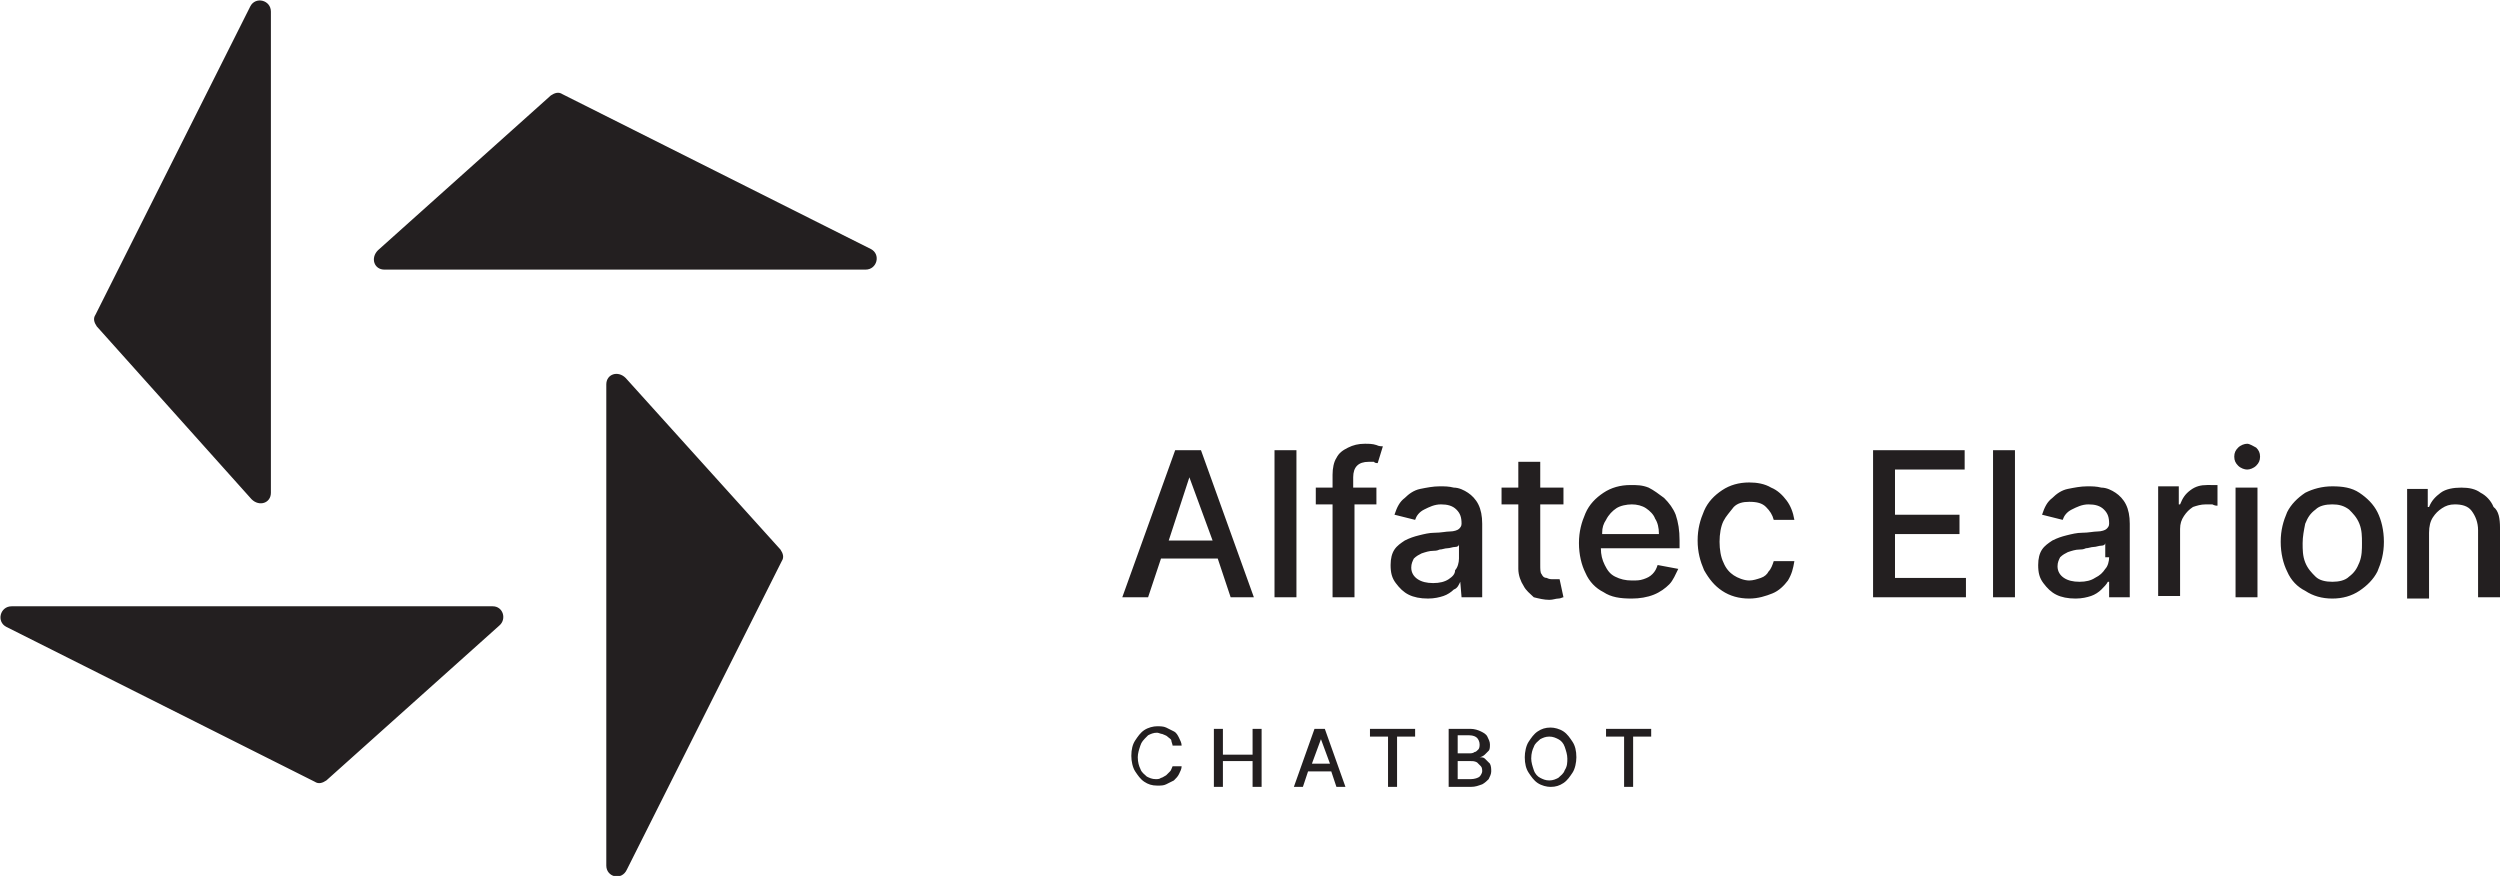 <?xml version="1.0" encoding="utf-8"?>
<!-- Generator: Adobe Illustrator 28.2.0, SVG Export Plug-In . SVG Version: 6.00 Build 0)  -->
<svg version="1.1" id="Layer_2_00000124840941376836733680000008117861260439944633_"
	 xmlns="http://www.w3.org/2000/svg" xmlns:xlink="http://www.w3.org/1999/xlink" x="0px" y="0px" viewBox="0 0 193.8 67.9"
	 style="enable-background:new 0 0 193.8 67.9;" xml:space="preserve">
<style type="text/css">
	.st0{fill:#231F20;}
</style>
<path class="st0" d="M90,43.3h4.4l1,3h1.8l-4.1-11.4h-2l-4.1,11.4H89L90,43.3z M92.2,37L92.2,37l1.8,4.9h-3.4L92.2,37z M100.5,46.3
	h-1.7V34.9h1.7V46.3z M106.8,39.1h-1.8v7.2h-1.7v-7.2H102v-1.3h1.3v-1c0-0.5,0.1-1,0.3-1.3c0.2-0.4,0.5-0.6,0.9-0.8
	c0.4-0.2,0.8-0.3,1.3-0.3c0.3,0,0.6,0,0.9,0.1c0.2,0.1,0.4,0.1,0.5,0.1l-0.4,1.3c-0.1,0-0.2,0-0.3-0.1c-0.1,0-0.3,0-0.4,0
	c-0.4,0-0.7,0.1-0.9,0.3s-0.3,0.5-0.3,0.9v0.8h1.8V39.1z M113.2,45.1L113.2,45.1l0.1,1.2h1.6v-5.7c0-0.6-0.1-1.1-0.3-1.5
	c-0.2-0.4-0.5-0.7-0.8-0.9c-0.3-0.2-0.7-0.4-1.1-0.4c-0.4-0.1-0.7-0.1-1.1-0.1c-0.5,0-1,0.1-1.5,0.2c-0.5,0.1-0.9,0.4-1.2,0.7
	c-0.4,0.3-0.6,0.7-0.8,1.3l1.6,0.4c0.1-0.3,0.3-0.6,0.7-0.8s0.8-0.4,1.3-0.4c0.5,0,0.9,0.1,1.2,0.4c0.3,0.3,0.4,0.6,0.4,1.1v0
	c0,0.2-0.1,0.3-0.2,0.4s-0.4,0.2-0.7,0.2c-0.3,0-0.7,0.1-1.2,0.1c-0.4,0-0.8,0.1-1.2,0.2c-0.4,0.1-0.7,0.2-1.1,0.4
	c-0.3,0.2-0.6,0.4-0.8,0.7c-0.2,0.3-0.3,0.7-0.3,1.2c0,0.6,0.1,1,0.4,1.4c0.3,0.4,0.6,0.7,1,0.9c0.4,0.2,0.9,0.3,1.5,0.3
	c0.5,0,0.9-0.1,1.2-0.2c0.3-0.1,0.6-0.3,0.8-0.5C113,45.6,113.1,45.3,113.2,45.1z M112.3,44.9c-0.3,0.2-0.7,0.3-1.2,0.3
	c-0.5,0-0.9-0.1-1.2-0.3c-0.3-0.2-0.5-0.5-0.5-0.9c0-0.3,0.1-0.5,0.2-0.7c0.2-0.2,0.4-0.3,0.6-0.4c0.3-0.1,0.6-0.2,0.9-0.2
	c0.1,0,0.3,0,0.5-0.1c0.2,0,0.4-0.1,0.6-0.1c0.2,0,0.4-0.1,0.6-0.1c0.2,0,0.3-0.1,0.3-0.2v1.1c0,0.3-0.1,0.7-0.3,0.9
	C112.8,44.5,112.6,44.7,112.3,44.9z M118.1,45.4c-0.2-0.3-0.4-0.8-0.4-1.3v-5h-1.3v-1.3h1.3v-2h1.7v2h1.8v1.3h-1.8v4.7
	c0,0.3,0,0.6,0.1,0.7c0.1,0.2,0.2,0.3,0.4,0.3c0.2,0.1,0.3,0.1,0.5,0.1c0.1,0,0.2,0,0.3,0c0.1,0,0.2,0,0.2,0l0.3,1.4
	c-0.1,0-0.2,0.1-0.4,0.1c-0.2,0-0.4,0.1-0.7,0.1c-0.4,0-0.8-0.1-1.2-0.2C118.6,46,118.3,45.8,118.1,45.4z M129,38.6
	c-0.4-0.3-0.8-0.6-1.2-0.8c-0.5-0.2-0.9-0.2-1.4-0.2c-0.8,0-1.5,0.2-2.1,0.6c-0.6,0.4-1.1,0.9-1.4,1.6c-0.3,0.7-0.5,1.4-0.5,2.3
	c0,0.9,0.2,1.7,0.5,2.3c0.3,0.7,0.8,1.2,1.4,1.5c0.6,0.4,1.3,0.5,2.2,0.5c0.6,0,1.2-0.1,1.7-0.3c0.5-0.2,0.9-0.5,1.2-0.8
	c0.3-0.3,0.5-0.8,0.7-1.2l-1.6-0.3c-0.1,0.3-0.2,0.5-0.4,0.7c-0.2,0.2-0.4,0.3-0.7,0.4c-0.3,0.1-0.5,0.1-0.9,0.1
	c-0.5,0-0.9-0.1-1.3-0.3c-0.4-0.2-0.6-0.5-0.8-0.9c-0.2-0.4-0.3-0.8-0.3-1.3h6.1v-0.6c0-0.8-0.1-1.4-0.3-2
	C129.7,39.4,129.4,39,129,38.6z M124.2,41.3c0-0.4,0.1-0.7,0.3-1c0.2-0.4,0.5-0.7,0.8-0.9c0.3-0.2,0.8-0.3,1.2-0.3
	c0.4,0,0.8,0.1,1.1,0.3c0.3,0.2,0.6,0.5,0.7,0.8c0.2,0.3,0.3,0.7,0.3,1.2H124.2z M133.6,40.4c-0.2,0.4-0.3,1-0.3,1.6
	c0,0.6,0.1,1.2,0.3,1.6c0.2,0.5,0.5,0.8,0.8,1c0.3,0.2,0.8,0.4,1.2,0.4c0.3,0,0.6-0.1,0.9-0.2c0.3-0.1,0.5-0.3,0.6-0.5
	c0.2-0.2,0.3-0.5,0.4-0.8h1.6c-0.1,0.6-0.2,1-0.5,1.5c-0.3,0.4-0.7,0.8-1.2,1c-0.5,0.2-1.1,0.4-1.8,0.4c-0.8,0-1.5-0.2-2.1-0.6
	c-0.6-0.4-1-0.9-1.4-1.6c-0.3-0.7-0.5-1.4-0.5-2.3c0-0.9,0.2-1.6,0.5-2.3c0.3-0.7,0.8-1.2,1.4-1.6c0.6-0.4,1.3-0.6,2.1-0.6
	c0.6,0,1.2,0.1,1.7,0.4c0.5,0.2,0.9,0.6,1.2,1c0.3,0.4,0.5,0.9,0.6,1.5h-1.6c-0.1-0.4-0.3-0.7-0.6-1c-0.3-0.3-0.7-0.4-1.3-0.4
	c-0.5,0-0.9,0.1-1.2,0.4C134.1,39.7,133.8,40,133.6,40.4z M146.9,44.8h5.5v1.5h-7.2V34.9h7.1v1.5h-5.4v3.5h5v1.5h-5V44.8z
	 M154.5,34.9h1.7v11.4h-1.7V34.9z M164,38.2c-0.3-0.2-0.7-0.4-1.1-0.4c-0.4-0.1-0.7-0.1-1.1-0.1c-0.5,0-1,0.1-1.5,0.2
	c-0.5,0.1-0.9,0.4-1.2,0.7c-0.4,0.3-0.6,0.7-0.8,1.3l1.6,0.4c0.1-0.3,0.3-0.6,0.7-0.8s0.8-0.4,1.3-0.4c0.5,0,0.9,0.1,1.2,0.4
	c0.3,0.3,0.4,0.6,0.4,1.1v0c0,0.2-0.1,0.3-0.2,0.4s-0.4,0.2-0.7,0.2c-0.3,0-0.7,0.1-1.2,0.1c-0.4,0-0.8,0.1-1.2,0.2
	c-0.4,0.1-0.7,0.2-1.1,0.4c-0.3,0.2-0.6,0.4-0.8,0.7c-0.2,0.3-0.3,0.7-0.3,1.2c0,0.6,0.1,1,0.4,1.4c0.3,0.4,0.6,0.7,1,0.9
	c0.4,0.2,0.9,0.3,1.5,0.3c0.5,0,0.9-0.1,1.2-0.2c0.3-0.1,0.6-0.3,0.8-0.5c0.2-0.2,0.4-0.4,0.5-0.6h0.1v1.2h1.6v-5.7
	c0-0.6-0.1-1.1-0.3-1.5C164.6,38.7,164.3,38.4,164,38.2z M163.5,43.2c0,0.3-0.1,0.7-0.3,0.9c-0.2,0.3-0.4,0.5-0.8,0.7
	c-0.3,0.2-0.7,0.3-1.2,0.3c-0.5,0-0.9-0.1-1.2-0.3c-0.3-0.2-0.5-0.5-0.5-0.9c0-0.3,0.1-0.5,0.2-0.7c0.2-0.2,0.4-0.3,0.6-0.4
	c0.3-0.1,0.6-0.2,0.9-0.2c0.1,0,0.3,0,0.5-0.1c0.2,0,0.4-0.1,0.6-0.1c0.2,0,0.4-0.1,0.6-0.1c0.2,0,0.3-0.1,0.3-0.2V43.2z
	 M171.6,37.6c0.1,0,0.3,0,0.3,0v1.6c-0.1,0-0.2,0-0.4-0.1c-0.2,0-0.3,0-0.5,0c-0.4,0-0.7,0.1-1,0.2c-0.3,0.2-0.5,0.4-0.7,0.7
	c-0.2,0.3-0.3,0.6-0.3,1v5.2h-1.7v-8.5h1.6v1.4h0.1c0.2-0.5,0.4-0.8,0.8-1.1c0.4-0.3,0.8-0.4,1.3-0.4
	C171.3,37.6,171.4,37.6,171.6,37.6z M174.9,34.7c0.2,0.2,0.3,0.4,0.3,0.7c0,0.3-0.1,0.5-0.3,0.7c-0.2,0.2-0.5,0.3-0.7,0.3
	s-0.5-0.1-0.7-0.3c-0.2-0.2-0.3-0.4-0.3-0.7c0-0.3,0.1-0.5,0.3-0.7c0.2-0.2,0.5-0.3,0.7-0.3S174.7,34.6,174.9,34.7z M173.3,37.8h1.7
	v8.5h-1.7V37.8z M182.9,38.2c-0.6-0.4-1.3-0.5-2.1-0.5c-0.8,0-1.5,0.2-2.1,0.5c-0.6,0.4-1.1,0.9-1.4,1.5c-0.3,0.7-0.5,1.4-0.5,2.3
	c0,0.9,0.2,1.7,0.5,2.3c0.3,0.7,0.8,1.2,1.4,1.5c0.6,0.4,1.3,0.6,2.1,0.6c0.8,0,1.5-0.2,2.1-0.6c0.6-0.4,1.1-0.9,1.4-1.5
	c0.3-0.7,0.5-1.4,0.5-2.3c0-0.9-0.2-1.7-0.5-2.3C184,39.1,183.5,38.6,182.9,38.2z M182.9,43.6c-0.2,0.5-0.4,0.8-0.8,1.1
	c-0.3,0.3-0.8,0.4-1.3,0.4c-0.5,0-1-0.1-1.3-0.4c-0.3-0.3-0.6-0.6-0.8-1.1c-0.2-0.5-0.2-1-0.2-1.5c0-0.5,0.1-1,0.2-1.5
	c0.2-0.5,0.4-0.8,0.8-1.1c0.3-0.3,0.8-0.4,1.3-0.4c0.5,0,0.9,0.1,1.3,0.4c0.3,0.3,0.6,0.6,0.8,1.1c0.2,0.5,0.2,1,0.2,1.5
	C183.1,42.6,183.1,43.1,182.9,43.6z M193.8,40.9v5.4h-1.7v-5.2c0-0.6-0.2-1.1-0.5-1.5c-0.3-0.4-0.8-0.5-1.3-0.5
	c-0.4,0-0.7,0.1-1,0.3c-0.3,0.2-0.5,0.4-0.7,0.7c-0.2,0.3-0.3,0.7-0.3,1.2v5.1h-1.7v-8.5h1.6v1.4h0.1c0.2-0.5,0.5-0.8,0.9-1.1
	c0.4-0.3,1-0.4,1.6-0.4c0.6,0,1.1,0.1,1.5,0.4c0.4,0.2,0.8,0.6,1,1.1C193.7,39.6,193.8,40.2,193.8,40.9z M121.2,56.7
	c-0.3-0.2-0.7-0.3-1-0.3c-0.4,0-0.7,0.1-1,0.3s-0.5,0.5-0.7,0.8c-0.2,0.3-0.3,0.8-0.3,1.2c0,0.5,0.1,0.9,0.3,1.2
	c0.2,0.3,0.4,0.6,0.7,0.8s0.7,0.3,1,0.3c0.4,0,0.7-0.1,1-0.3s0.5-0.5,0.7-0.8c0.2-0.3,0.3-0.8,0.3-1.2c0-0.5-0.1-0.9-0.3-1.2
	S121.5,56.9,121.2,56.7z M121.3,59.7c-0.1,0.3-0.3,0.4-0.5,0.6c-0.2,0.1-0.4,0.2-0.7,0.2c-0.3,0-0.5-0.1-0.7-0.2s-0.4-0.3-0.5-0.6
	c-0.1-0.3-0.2-0.6-0.2-0.9c0-0.4,0.1-0.7,0.2-0.9c0.1-0.3,0.3-0.4,0.5-0.6c0.2-0.1,0.4-0.2,0.7-0.2c0.3,0,0.5,0.1,0.7,0.2
	c0.2,0.1,0.4,0.3,0.5,0.6s0.2,0.6,0.2,0.9C121.5,59.1,121.5,59.4,121.3,59.7z M115.1,58.8c-0.1-0.1-0.3-0.1-0.4-0.1v0
	c0.1,0,0.3-0.1,0.4-0.2c0.1-0.1,0.2-0.2,0.3-0.3c0.1-0.1,0.1-0.3,0.1-0.5c0-0.2-0.1-0.4-0.2-0.6c-0.1-0.2-0.3-0.3-0.5-0.4
	c-0.2-0.1-0.5-0.2-0.8-0.2h-1.7V61h1.7c0.4,0,0.6-0.1,0.9-0.2c0.2-0.1,0.4-0.3,0.5-0.4c0.1-0.2,0.2-0.4,0.2-0.6c0-0.2,0-0.4-0.1-0.6
	C115.3,59,115.2,58.9,115.1,58.8z M113,57h0.9c0.3,0,0.5,0.1,0.6,0.2c0.1,0.1,0.2,0.3,0.2,0.5c0,0.1,0,0.3-0.1,0.4
	c-0.1,0.1-0.2,0.2-0.3,0.2c-0.1,0.1-0.3,0.1-0.4,0.1H113V57z M114.7,60.2c-0.1,0.1-0.4,0.2-0.7,0.2h-1V59h1c0.2,0,0.3,0,0.5,0.1
	c0.1,0.1,0.2,0.2,0.3,0.3s0.1,0.3,0.1,0.4C114.9,59.9,114.8,60.1,114.7,60.2z M88.4,57.8c-0.1,0.3-0.2,0.6-0.2,0.9
	c0,0.4,0.1,0.7,0.2,0.9c0.1,0.3,0.3,0.4,0.5,0.6c0.2,0.1,0.4,0.2,0.7,0.2c0.1,0,0.3,0,0.4-0.1c0.1,0,0.2-0.1,0.4-0.2
	c0.1-0.1,0.2-0.2,0.3-0.3s0.1-0.2,0.2-0.4l0.7,0c0,0.2-0.1,0.4-0.2,0.6c-0.1,0.2-0.2,0.3-0.4,0.5c-0.2,0.1-0.4,0.2-0.6,0.3
	c-0.2,0.1-0.4,0.1-0.7,0.1c-0.4,0-0.7-0.1-1-0.3c-0.3-0.2-0.5-0.5-0.7-0.8c-0.2-0.3-0.3-0.8-0.3-1.2c0-0.5,0.1-0.9,0.3-1.2
	c0.2-0.3,0.4-0.6,0.7-0.8c0.3-0.2,0.7-0.3,1-0.3c0.2,0,0.5,0,0.7,0.1c0.2,0.1,0.4,0.2,0.6,0.3c0.2,0.1,0.3,0.3,0.4,0.5
	c0.1,0.2,0.2,0.4,0.2,0.6h-0.7c0-0.1-0.1-0.3-0.1-0.4s-0.2-0.2-0.3-0.3c-0.1-0.1-0.2-0.1-0.4-0.2c-0.1,0-0.3-0.1-0.4-0.1
	c-0.3,0-0.5,0.1-0.7,0.2C88.6,57.4,88.5,57.5,88.4,57.8z M97.1,56.5h0.7V61h-0.7v-2h-2.3v2h-0.7v-4.5h0.7v2h2.3V56.5z M101.9,56.5
	l-1.6,4.5h0.7l0.4-1.2h1.8l0.4,1.2h0.7l-1.6-4.5H101.9z M101.7,59.2l0.7-1.9h0l0.7,1.9H101.7z M106.2,56.5h3.5v0.6h-1.4V61h-0.7
	v-3.9h-1.4V56.5z M124.5,56.5h3.5v0.6h-1.4V61h-0.7v-3.9h-1.4V56.5z M7.5,25.3c-0.2-0.3-0.3-0.6-0.1-0.9l12-23.9
	c0.4-0.8,1.6-0.5,1.6,0.4l0,37.3c0,0.8-0.9,1.1-1.5,0.5L7.5,25.3z M67.1,20.9l-37.3,0c-0.8,0-1.1-0.9-0.5-1.5l13.4-12
	c0.3-0.2,0.6-0.3,0.9-0.1l23.9,12C68.3,19.7,68,20.9,67.1,20.9z M60.5,42.6c0.2,0.3,0.3,0.6,0.1,0.9l-12,23.9
	C48.2,68.3,47,68,47,67.1l0-37.3c0-0.8,0.9-1.1,1.5-0.5L60.5,42.6z M38.7,48.5l-13.4,12c-0.3,0.2-0.6,0.3-0.9,0.1l-23.9-12
	C-0.3,48.2,0,47,0.9,47l37.3,0C39,47,39.3,48,38.7,48.5z"/>
</svg>
